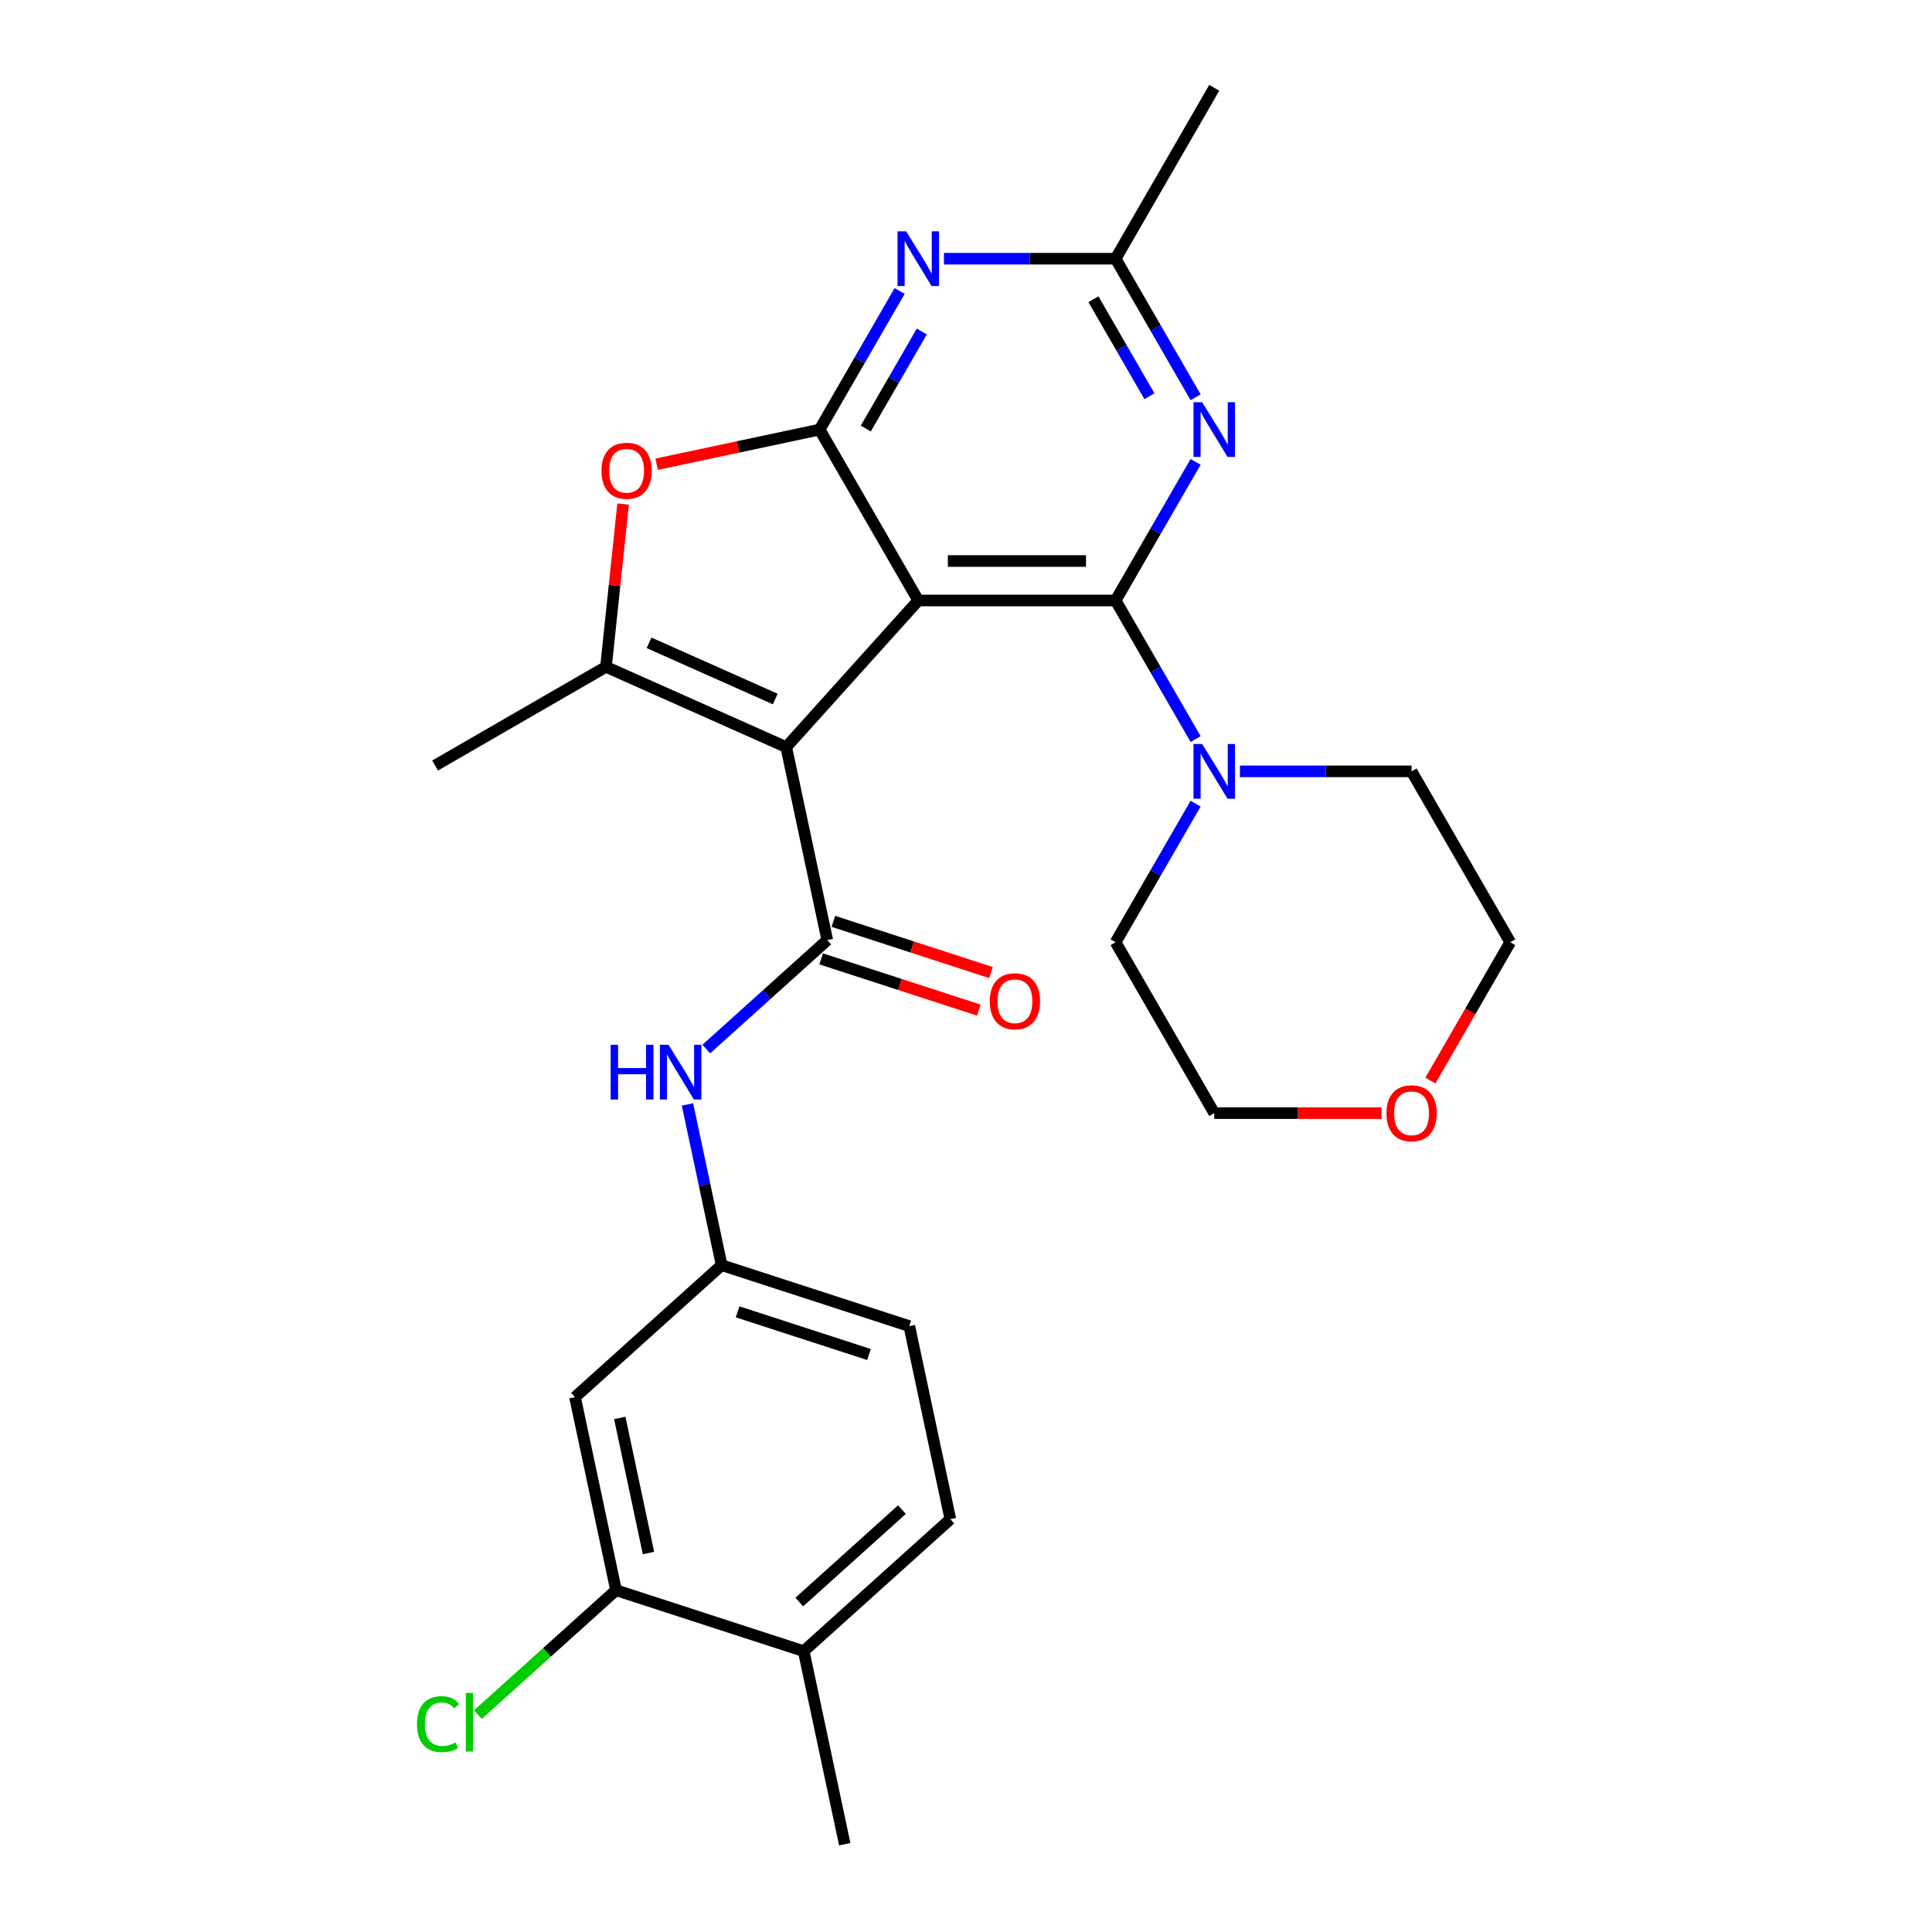 <?xml version='1.0' encoding='iso-8859-1'?>
<svg version='1.1' baseProfile='full'
              xmlns='http://www.w3.org/2000/svg'
                      xmlns:rdkit='http://www.rdkit.org/xml'
                      xmlns:xlink='http://www.w3.org/1999/xlink'
                  xml:space='preserve'
width='1000px' height='1000px' viewBox='0 0 1000 1000'>
<!-- END OF HEADER -->
<rect style='opacity:1.0;fill:#FFFFFF;stroke:none' width='1000' height='1000' x='0' y='0'> </rect>
<path class='bond-0' d='M 475.296,310.803 L 406.956,386.702' style='fill:none;fill-rule:evenodd;stroke:#000000;stroke-width:6px;stroke-linecap:butt;stroke-linejoin:miter;stroke-opacity:1' />
<path class='bond-1' d='M 475.296,310.803 L 577.428,310.803' style='fill:none;fill-rule:evenodd;stroke:#000000;stroke-width:6px;stroke-linecap:butt;stroke-linejoin:miter;stroke-opacity:1' />
<path class='bond-1' d='M 490.615,290.376 L 562.108,290.376' style='fill:none;fill-rule:evenodd;stroke:#000000;stroke-width:6px;stroke-linecap:butt;stroke-linejoin:miter;stroke-opacity:1' />
<path class='bond-2' d='M 475.296,310.803 L 424.229,222.353' style='fill:none;fill-rule:evenodd;stroke:#000000;stroke-width:6px;stroke-linecap:butt;stroke-linejoin:miter;stroke-opacity:1' />
<path class='bond-3' d='M 406.956,386.702 L 428.19,486.603' style='fill:none;fill-rule:evenodd;stroke:#000000;stroke-width:6px;stroke-linecap:butt;stroke-linejoin:miter;stroke-opacity:1' />
<path class='bond-4' d='M 406.956,386.702 L 313.653,345.161' style='fill:none;fill-rule:evenodd;stroke:#000000;stroke-width:6px;stroke-linecap:butt;stroke-linejoin:miter;stroke-opacity:1' />
<path class='bond-4' d='M 401.268,361.81 L 335.956,332.732' style='fill:none;fill-rule:evenodd;stroke:#000000;stroke-width:6px;stroke-linecap:butt;stroke-linejoin:miter;stroke-opacity:1' />
<path class='bond-5' d='M 577.428,310.803 L 598.137,274.935' style='fill:none;fill-rule:evenodd;stroke:#000000;stroke-width:6px;stroke-linecap:butt;stroke-linejoin:miter;stroke-opacity:1' />
<path class='bond-5' d='M 598.137,274.935 L 618.845,239.067' style='fill:none;fill-rule:evenodd;stroke:#0000FF;stroke-width:6px;stroke-linecap:butt;stroke-linejoin:miter;stroke-opacity:1' />
<path class='bond-8' d='M 577.428,310.803 L 598.137,346.671' style='fill:none;fill-rule:evenodd;stroke:#000000;stroke-width:6px;stroke-linecap:butt;stroke-linejoin:miter;stroke-opacity:1' />
<path class='bond-8' d='M 598.137,346.671 L 618.845,382.539' style='fill:none;fill-rule:evenodd;stroke:#0000FF;stroke-width:6px;stroke-linecap:butt;stroke-linejoin:miter;stroke-opacity:1' />
<path class='bond-6' d='M 424.229,222.353 L 382.056,231.318' style='fill:none;fill-rule:evenodd;stroke:#000000;stroke-width:6px;stroke-linecap:butt;stroke-linejoin:miter;stroke-opacity:1' />
<path class='bond-6' d='M 382.056,231.318 L 339.882,240.282' style='fill:none;fill-rule:evenodd;stroke:#FF0000;stroke-width:6px;stroke-linecap:butt;stroke-linejoin:miter;stroke-opacity:1' />
<path class='bond-7' d='M 424.229,222.353 L 444.938,186.485' style='fill:none;fill-rule:evenodd;stroke:#000000;stroke-width:6px;stroke-linecap:butt;stroke-linejoin:miter;stroke-opacity:1' />
<path class='bond-7' d='M 444.938,186.485 L 465.646,150.617' style='fill:none;fill-rule:evenodd;stroke:#0000FF;stroke-width:6px;stroke-linecap:butt;stroke-linejoin:miter;stroke-opacity:1' />
<path class='bond-7' d='M 448.132,221.806 L 462.628,196.699' style='fill:none;fill-rule:evenodd;stroke:#000000;stroke-width:6px;stroke-linecap:butt;stroke-linejoin:miter;stroke-opacity:1' />
<path class='bond-7' d='M 462.628,196.699 L 477.123,171.591' style='fill:none;fill-rule:evenodd;stroke:#0000FF;stroke-width:6px;stroke-linecap:butt;stroke-linejoin:miter;stroke-opacity:1' />
<path class='bond-10' d='M 428.19,486.603 L 396.887,514.788' style='fill:none;fill-rule:evenodd;stroke:#000000;stroke-width:6px;stroke-linecap:butt;stroke-linejoin:miter;stroke-opacity:1' />
<path class='bond-10' d='M 396.887,514.788 L 365.584,542.973' style='fill:none;fill-rule:evenodd;stroke:#0000FF;stroke-width:6px;stroke-linecap:butt;stroke-linejoin:miter;stroke-opacity:1' />
<path class='bond-14' d='M 425.034,496.316 L 465.824,509.57' style='fill:none;fill-rule:evenodd;stroke:#000000;stroke-width:6px;stroke-linecap:butt;stroke-linejoin:miter;stroke-opacity:1' />
<path class='bond-14' d='M 465.824,509.57 L 506.615,522.823' style='fill:none;fill-rule:evenodd;stroke:#FF0000;stroke-width:6px;stroke-linecap:butt;stroke-linejoin:miter;stroke-opacity:1' />
<path class='bond-14' d='M 431.346,476.889 L 472.136,490.143' style='fill:none;fill-rule:evenodd;stroke:#000000;stroke-width:6px;stroke-linecap:butt;stroke-linejoin:miter;stroke-opacity:1' />
<path class='bond-14' d='M 472.136,490.143 L 512.927,503.396' style='fill:none;fill-rule:evenodd;stroke:#FF0000;stroke-width:6px;stroke-linecap:butt;stroke-linejoin:miter;stroke-opacity:1' />
<path class='bond-20' d='M 313.653,345.161 L 225.203,396.227' style='fill:none;fill-rule:evenodd;stroke:#000000;stroke-width:6px;stroke-linecap:butt;stroke-linejoin:miter;stroke-opacity:1' />
<path class='bond-27' d='M 313.653,345.161 L 318.081,303.031' style='fill:none;fill-rule:evenodd;stroke:#000000;stroke-width:6px;stroke-linecap:butt;stroke-linejoin:miter;stroke-opacity:1' />
<path class='bond-27' d='M 318.081,303.031 L 322.509,260.901' style='fill:none;fill-rule:evenodd;stroke:#FF0000;stroke-width:6px;stroke-linecap:butt;stroke-linejoin:miter;stroke-opacity:1' />
<path class='bond-28' d='M 618.845,205.64 L 598.137,169.772' style='fill:none;fill-rule:evenodd;stroke:#0000FF;stroke-width:6px;stroke-linecap:butt;stroke-linejoin:miter;stroke-opacity:1' />
<path class='bond-28' d='M 598.137,169.772 L 577.428,133.904' style='fill:none;fill-rule:evenodd;stroke:#000000;stroke-width:6px;stroke-linecap:butt;stroke-linejoin:miter;stroke-opacity:1' />
<path class='bond-28' d='M 594.943,205.093 L 580.447,179.985' style='fill:none;fill-rule:evenodd;stroke:#0000FF;stroke-width:6px;stroke-linecap:butt;stroke-linejoin:miter;stroke-opacity:1' />
<path class='bond-28' d='M 580.447,179.985 L 565.951,154.878' style='fill:none;fill-rule:evenodd;stroke:#000000;stroke-width:6px;stroke-linecap:butt;stroke-linejoin:miter;stroke-opacity:1' />
<path class='bond-9' d='M 488.589,133.904 L 533.008,133.904' style='fill:none;fill-rule:evenodd;stroke:#0000FF;stroke-width:6px;stroke-linecap:butt;stroke-linejoin:miter;stroke-opacity:1' />
<path class='bond-9' d='M 533.008,133.904 L 577.428,133.904' style='fill:none;fill-rule:evenodd;stroke:#000000;stroke-width:6px;stroke-linecap:butt;stroke-linejoin:miter;stroke-opacity:1' />
<path class='bond-21' d='M 641.788,399.252 L 686.207,399.252' style='fill:none;fill-rule:evenodd;stroke:#0000FF;stroke-width:6px;stroke-linecap:butt;stroke-linejoin:miter;stroke-opacity:1' />
<path class='bond-21' d='M 686.207,399.252 L 730.627,399.252' style='fill:none;fill-rule:evenodd;stroke:#000000;stroke-width:6px;stroke-linecap:butt;stroke-linejoin:miter;stroke-opacity:1' />
<path class='bond-22' d='M 618.845,415.965 L 598.137,451.833' style='fill:none;fill-rule:evenodd;stroke:#0000FF;stroke-width:6px;stroke-linecap:butt;stroke-linejoin:miter;stroke-opacity:1' />
<path class='bond-22' d='M 598.137,451.833 L 577.428,487.701' style='fill:none;fill-rule:evenodd;stroke:#000000;stroke-width:6px;stroke-linecap:butt;stroke-linejoin:miter;stroke-opacity:1' />
<path class='bond-23' d='M 577.428,133.904 L 628.494,45.455' style='fill:none;fill-rule:evenodd;stroke:#000000;stroke-width:6px;stroke-linecap:butt;stroke-linejoin:miter;stroke-opacity:1' />
<path class='bond-13' d='M 355.843,571.656 L 364.684,613.25' style='fill:none;fill-rule:evenodd;stroke:#0000FF;stroke-width:6px;stroke-linecap:butt;stroke-linejoin:miter;stroke-opacity:1' />
<path class='bond-13' d='M 364.684,613.25 L 373.525,654.843' style='fill:none;fill-rule:evenodd;stroke:#000000;stroke-width:6px;stroke-linecap:butt;stroke-linejoin:miter;stroke-opacity:1' />
<path class='bond-11' d='M 318.861,823.084 L 297.626,723.183' style='fill:none;fill-rule:evenodd;stroke:#000000;stroke-width:6px;stroke-linecap:butt;stroke-linejoin:miter;stroke-opacity:1' />
<path class='bond-11' d='M 335.656,803.852 L 320.791,733.922' style='fill:none;fill-rule:evenodd;stroke:#000000;stroke-width:6px;stroke-linecap:butt;stroke-linejoin:miter;stroke-opacity:1' />
<path class='bond-18' d='M 318.861,823.084 L 283.108,855.276' style='fill:none;fill-rule:evenodd;stroke:#000000;stroke-width:6px;stroke-linecap:butt;stroke-linejoin:miter;stroke-opacity:1' />
<path class='bond-18' d='M 283.108,855.276 L 247.355,887.468' style='fill:none;fill-rule:evenodd;stroke:#00CC00;stroke-width:6px;stroke-linecap:butt;stroke-linejoin:miter;stroke-opacity:1' />
<path class='bond-30' d='M 318.861,823.084 L 415.994,854.645' style='fill:none;fill-rule:evenodd;stroke:#000000;stroke-width:6px;stroke-linecap:butt;stroke-linejoin:miter;stroke-opacity:1' />
<path class='bond-12' d='M 297.626,723.183 L 373.525,654.843' style='fill:none;fill-rule:evenodd;stroke:#000000;stroke-width:6px;stroke-linecap:butt;stroke-linejoin:miter;stroke-opacity:1' />
<path class='bond-19' d='M 373.525,654.843 L 470.659,686.404' style='fill:none;fill-rule:evenodd;stroke:#000000;stroke-width:6px;stroke-linecap:butt;stroke-linejoin:miter;stroke-opacity:1' />
<path class='bond-19' d='M 381.783,679.004 L 449.777,701.097' style='fill:none;fill-rule:evenodd;stroke:#000000;stroke-width:6px;stroke-linecap:butt;stroke-linejoin:miter;stroke-opacity:1' />
<path class='bond-15' d='M 415.994,854.645 L 491.894,786.305' style='fill:none;fill-rule:evenodd;stroke:#000000;stroke-width:6px;stroke-linecap:butt;stroke-linejoin:miter;stroke-opacity:1' />
<path class='bond-15' d='M 413.711,829.214 L 466.841,781.376' style='fill:none;fill-rule:evenodd;stroke:#000000;stroke-width:6px;stroke-linecap:butt;stroke-linejoin:miter;stroke-opacity:1' />
<path class='bond-26' d='M 415.994,854.645 L 437.229,954.545' style='fill:none;fill-rule:evenodd;stroke:#000000;stroke-width:6px;stroke-linecap:butt;stroke-linejoin:miter;stroke-opacity:1' />
<path class='bond-16' d='M 715.074,576.151 L 671.784,576.151' style='fill:none;fill-rule:evenodd;stroke:#FF0000;stroke-width:6px;stroke-linecap:butt;stroke-linejoin:miter;stroke-opacity:1' />
<path class='bond-16' d='M 671.784,576.151 L 628.494,576.151' style='fill:none;fill-rule:evenodd;stroke:#000000;stroke-width:6px;stroke-linecap:butt;stroke-linejoin:miter;stroke-opacity:1' />
<path class='bond-29' d='M 740.369,559.277 L 761.031,523.489' style='fill:none;fill-rule:evenodd;stroke:#FF0000;stroke-width:6px;stroke-linecap:butt;stroke-linejoin:miter;stroke-opacity:1' />
<path class='bond-29' d='M 761.031,523.489 L 781.693,487.701' style='fill:none;fill-rule:evenodd;stroke:#000000;stroke-width:6px;stroke-linecap:butt;stroke-linejoin:miter;stroke-opacity:1' />
<path class='bond-17' d='M 491.894,786.305 L 470.659,686.404' style='fill:none;fill-rule:evenodd;stroke:#000000;stroke-width:6px;stroke-linecap:butt;stroke-linejoin:miter;stroke-opacity:1' />
<path class='bond-25' d='M 730.627,399.252 L 781.693,487.701' style='fill:none;fill-rule:evenodd;stroke:#000000;stroke-width:6px;stroke-linecap:butt;stroke-linejoin:miter;stroke-opacity:1' />
<path class='bond-24' d='M 577.428,487.701 L 628.494,576.151' style='fill:none;fill-rule:evenodd;stroke:#000000;stroke-width:6px;stroke-linecap:butt;stroke-linejoin:miter;stroke-opacity:1' />
<path  class='atom-6' d='M 622.234 208.193
L 631.514 223.193
Q 632.434 224.673, 633.914 227.353
Q 635.394 230.033, 635.474 230.193
L 635.474 208.193
L 639.234 208.193
L 639.234 236.513
L 635.354 236.513
L 625.394 220.113
Q 624.234 218.193, 622.994 215.993
Q 621.794 213.793, 621.434 213.113
L 621.434 236.513
L 617.754 236.513
L 617.754 208.193
L 622.234 208.193
' fill='#0000FF'/>
<path  class='atom-7' d='M 311.329 243.668
Q 311.329 236.868, 314.689 233.068
Q 318.049 229.268, 324.329 229.268
Q 330.609 229.268, 333.969 233.068
Q 337.329 236.868, 337.329 243.668
Q 337.329 250.548, 333.929 254.468
Q 330.529 258.348, 324.329 258.348
Q 318.089 258.348, 314.689 254.468
Q 311.329 250.588, 311.329 243.668
M 324.329 255.148
Q 328.649 255.148, 330.969 252.268
Q 333.329 249.348, 333.329 243.668
Q 333.329 238.108, 330.969 235.308
Q 328.649 232.468, 324.329 232.468
Q 320.009 232.468, 317.649 235.268
Q 315.329 238.068, 315.329 243.668
Q 315.329 249.388, 317.649 252.268
Q 320.009 255.148, 324.329 255.148
' fill='#FF0000'/>
<path  class='atom-8' d='M 469.036 119.744
L 478.316 134.744
Q 479.236 136.224, 480.716 138.904
Q 482.196 141.584, 482.276 141.744
L 482.276 119.744
L 486.036 119.744
L 486.036 148.064
L 482.156 148.064
L 472.196 131.664
Q 471.036 129.744, 469.796 127.544
Q 468.596 125.344, 468.236 124.664
L 468.236 148.064
L 464.556 148.064
L 464.556 119.744
L 469.036 119.744
' fill='#0000FF'/>
<path  class='atom-9' d='M 622.234 385.092
L 631.514 400.092
Q 632.434 401.572, 633.914 404.252
Q 635.394 406.932, 635.474 407.092
L 635.474 385.092
L 639.234 385.092
L 639.234 413.412
L 635.354 413.412
L 625.394 397.012
Q 624.234 395.092, 622.994 392.892
Q 621.794 390.692, 621.434 390.012
L 621.434 413.412
L 617.754 413.412
L 617.754 385.092
L 622.234 385.092
' fill='#0000FF'/>
<path  class='atom-11' d='M 316.071 540.783
L 319.911 540.783
L 319.911 552.823
L 334.391 552.823
L 334.391 540.783
L 338.231 540.783
L 338.231 569.103
L 334.391 569.103
L 334.391 556.023
L 319.911 556.023
L 319.911 569.103
L 316.071 569.103
L 316.071 540.783
' fill='#0000FF'/>
<path  class='atom-11' d='M 346.031 540.783
L 355.311 555.783
Q 356.231 557.263, 357.711 559.943
Q 359.191 562.623, 359.271 562.783
L 359.271 540.783
L 363.031 540.783
L 363.031 569.103
L 359.151 569.103
L 349.191 552.703
Q 348.031 550.783, 346.791 548.583
Q 345.591 546.383, 345.231 545.703
L 345.231 569.103
L 341.551 569.103
L 341.551 540.783
L 346.031 540.783
' fill='#0000FF'/>
<path  class='atom-15' d='M 512.324 518.243
Q 512.324 511.443, 515.684 507.643
Q 519.044 503.843, 525.324 503.843
Q 531.604 503.843, 534.964 507.643
Q 538.324 511.443, 538.324 518.243
Q 538.324 525.123, 534.924 529.043
Q 531.524 532.923, 525.324 532.923
Q 519.084 532.923, 515.684 529.043
Q 512.324 525.163, 512.324 518.243
M 525.324 529.723
Q 529.644 529.723, 531.964 526.843
Q 534.324 523.923, 534.324 518.243
Q 534.324 512.683, 531.964 509.883
Q 529.644 507.043, 525.324 507.043
Q 521.004 507.043, 518.644 509.843
Q 516.324 512.643, 516.324 518.243
Q 516.324 523.963, 518.644 526.843
Q 521.004 529.723, 525.324 529.723
' fill='#FF0000'/>
<path  class='atom-17' d='M 717.627 576.231
Q 717.627 569.431, 720.987 565.631
Q 724.347 561.831, 730.627 561.831
Q 736.907 561.831, 740.267 565.631
Q 743.627 569.431, 743.627 576.231
Q 743.627 583.111, 740.227 587.031
Q 736.827 590.911, 730.627 590.911
Q 724.387 590.911, 720.987 587.031
Q 717.627 583.151, 717.627 576.231
M 730.627 587.711
Q 734.947 587.711, 737.267 584.831
Q 739.627 581.911, 739.627 576.231
Q 739.627 570.671, 737.267 567.871
Q 734.947 565.031, 730.627 565.031
Q 726.307 565.031, 723.947 567.831
Q 721.627 570.631, 721.627 576.231
Q 721.627 581.951, 723.947 584.831
Q 726.307 587.711, 730.627 587.711
' fill='#FF0000'/>
<path  class='atom-19' d='M 215.841 892.404
Q 215.841 885.364, 219.121 881.684
Q 222.441 877.964, 228.721 877.964
Q 234.561 877.964, 237.681 882.084
L 235.041 884.244
Q 232.761 881.244, 228.721 881.244
Q 224.441 881.244, 222.161 884.124
Q 219.921 886.964, 219.921 892.404
Q 219.921 898.004, 222.241 900.884
Q 224.601 903.764, 229.161 903.764
Q 232.281 903.764, 235.921 901.884
L 237.041 904.884
Q 235.561 905.844, 233.321 906.404
Q 231.081 906.964, 228.601 906.964
Q 222.441 906.964, 219.121 903.204
Q 215.841 899.444, 215.841 892.404
' fill='#00CC00'/>
<path  class='atom-19' d='M 241.121 876.244
L 244.801 876.244
L 244.801 906.604
L 241.121 906.604
L 241.121 876.244
' fill='#00CC00'/>
</svg>
